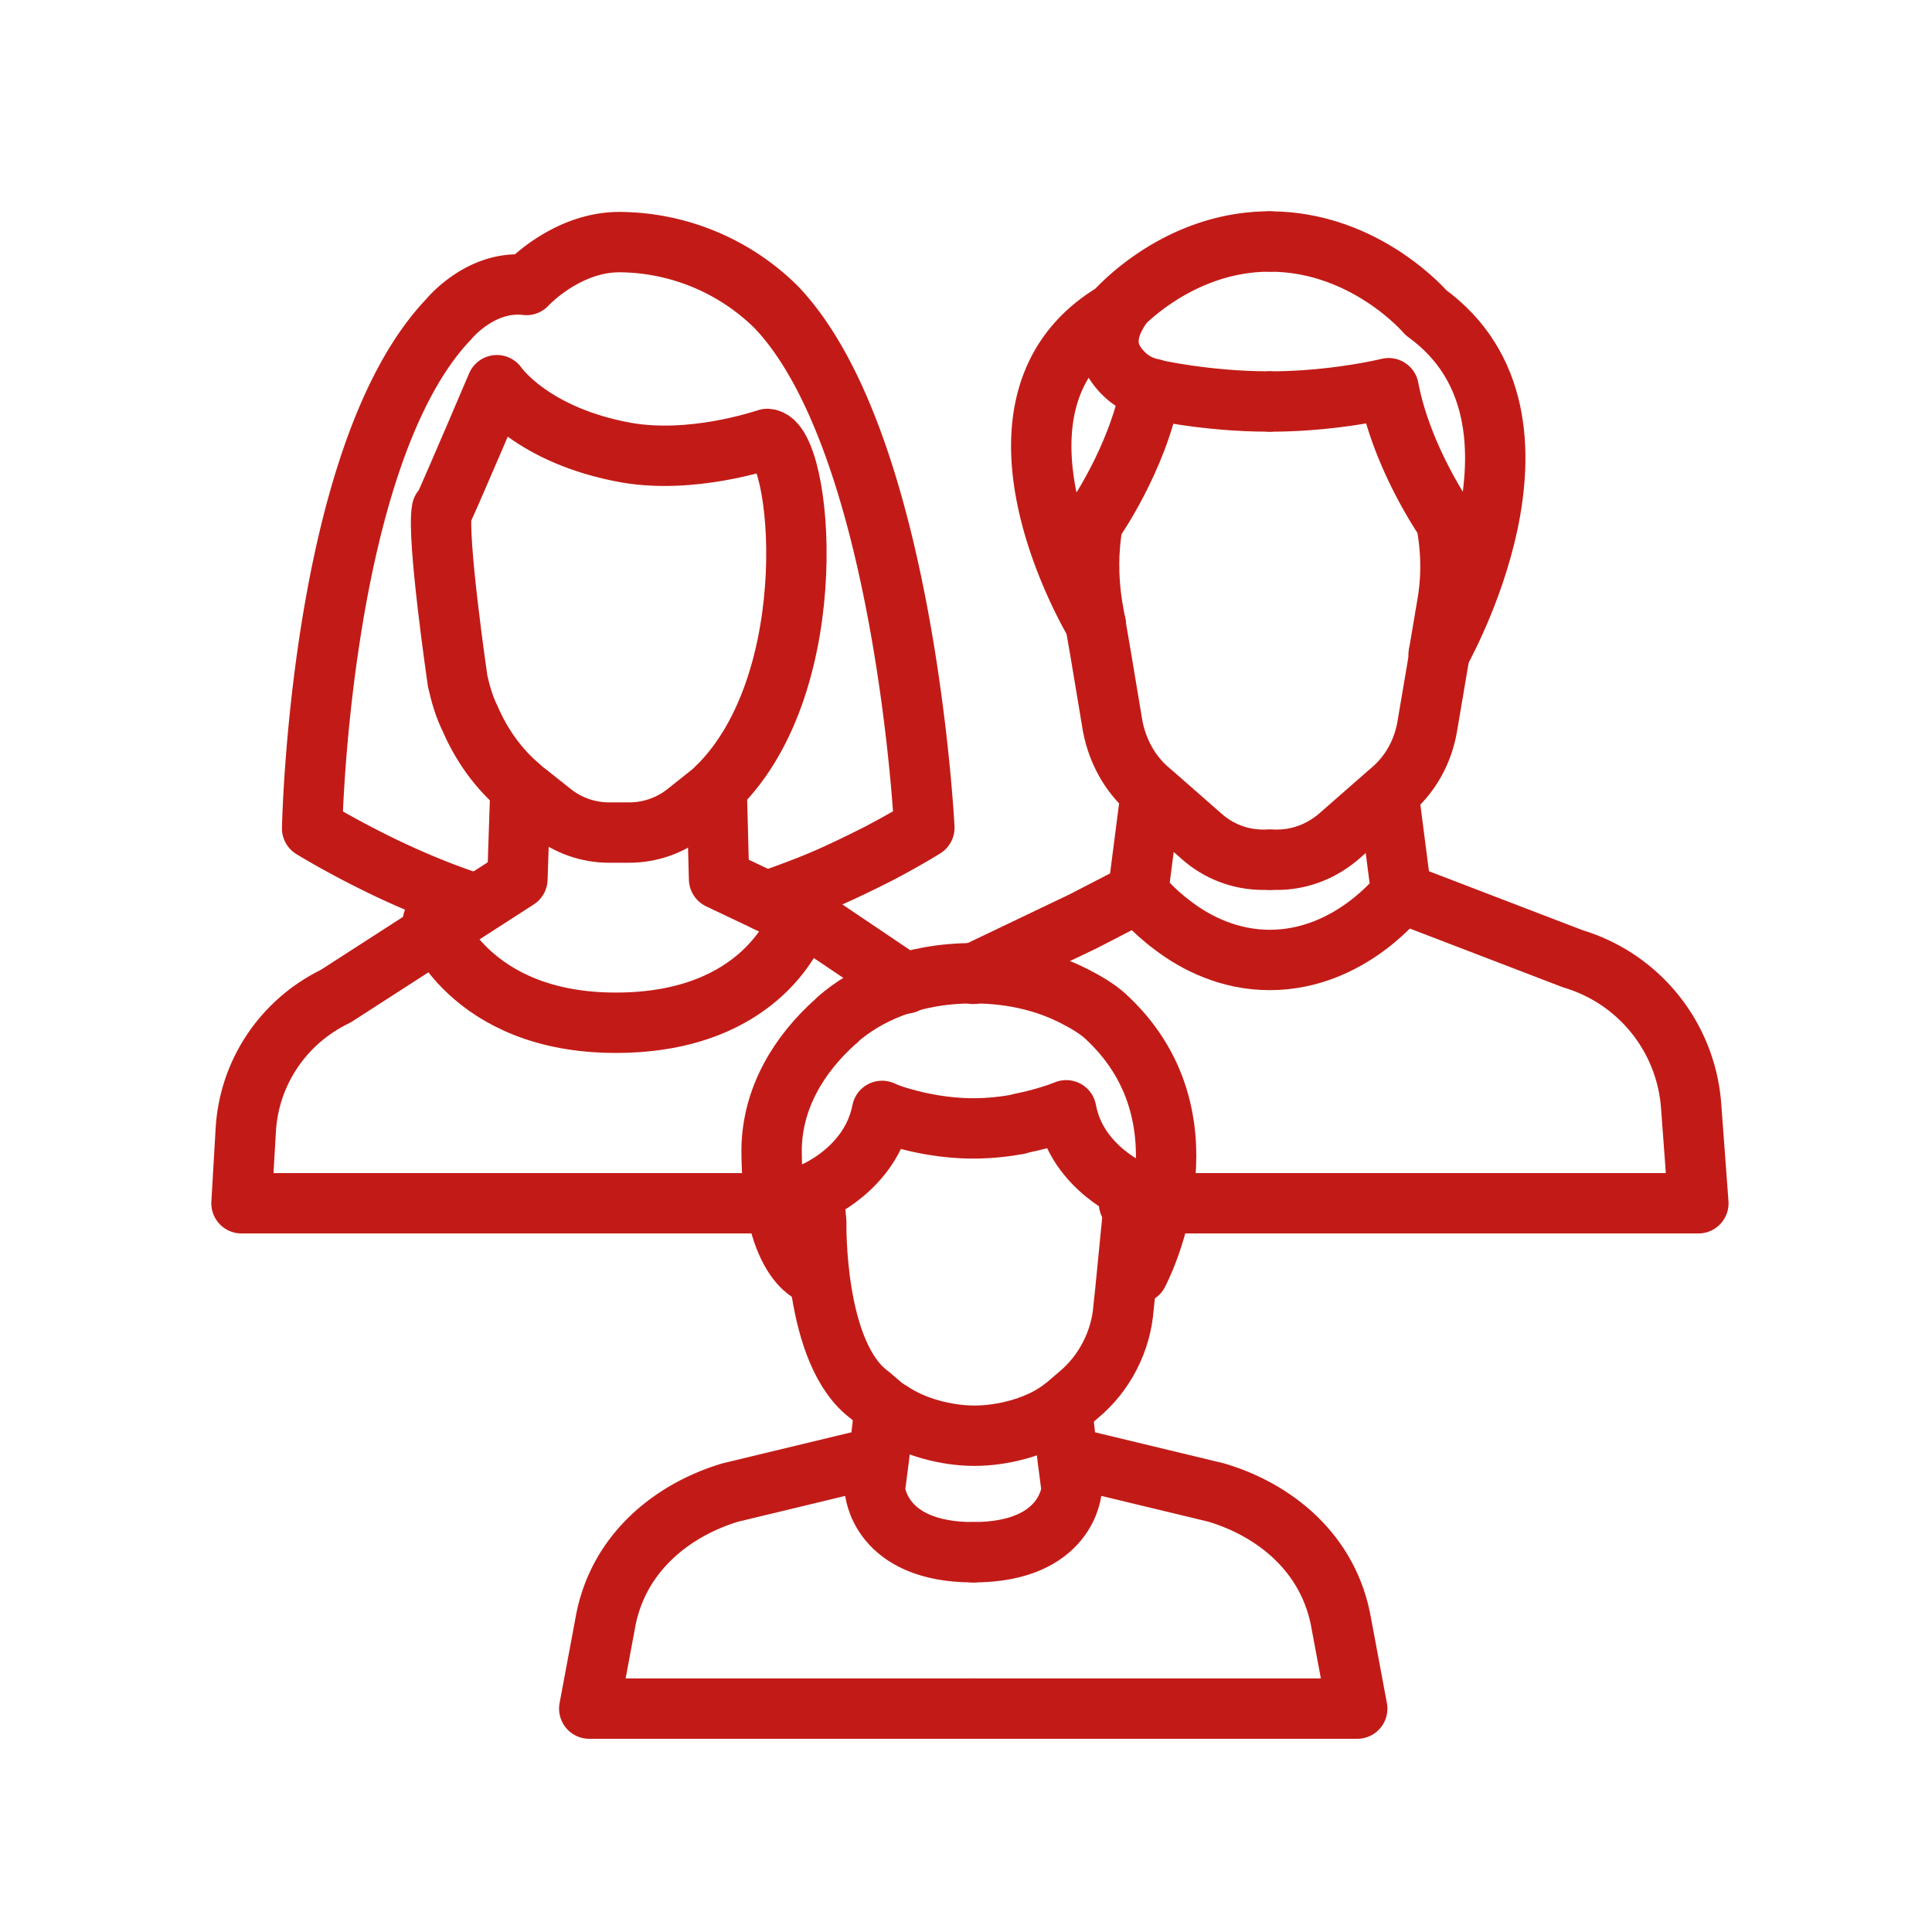 <svg width="32" height="32" xmlns="http://www.w3.org/2000/svg"><g stroke="#C21B17" fill="none" fill-rule="evenodd" stroke-linecap="round" stroke-linejoin="round"><path d="m18.85 14.79-.91.47-1.82.87M21.03 14.24h-.11c-.38 0-.74-.14-1.02-.39l-.81-.71-.07-.06c-.31-.27-.51-.64-.59-1.05l-.2-1.2-.14-.81c-.07-.45-.07-.92.01-1.36 0 0 .74-1.04.96-2.22h0s.89.21 1.96.21"/><path d="M18.15 10.34s-2.22-3.65.3-5.16l.11-.11c.3-.3 1.2-1.07 2.47-1.07M18.7 19.93h9.43l-.12-1.62a2.755 2.755 0 0 0-1.96-2.43l-2.84-1.09M23.83 10.84l.14-.83c.06-.35.07-.7.03-1.05-.01-.1-.03-.21-.04-.31 0 0-.74-1.05-.96-2.22 0 0-.89.22-1.96.22M21.04 14.24h.11c.38 0 .74-.14 1.03-.39l.81-.71.07-.06c.31-.27.51-.64.58-1.05l.2-1.18"/><path d="M23.83 10.84s2.24-3.89-.21-5.66c0 0-1-1.18-2.59-1.18M23 13.16l.21 1.63s-.83 1.11-2.18 1.11c-.67 0-1.22-.28-1.59-.56-.38-.28-.59-.56-.59-.56l.21-1.63M8.62 13.06l-.05 1.5-3.01 1.94c-.87.42-1.44 1.27-1.49 2.23L4 19.93h9.13"/><path d="M13.23 15.26c-.03.07-.59 1.68-3.03 1.68s-3.03-1.68-3.03-1.68M12.69 14.93l-.78-.37-.04-1.51M12.69 14.93l.56.27.43.2 1.32.89"/><path d="M7.32 8.44c-.09.45.26 2.84.26 2.84.05.22.11.43.21.63.19.44.47.83.84 1.14.03.03.07.06.11.09l.39.31c.27.22.61.34.96.34h.33c.35 0 .69-.12.96-.34l.39-.31s.08-.06.11-.1c1.8-1.77 1.4-5.73.83-5.77-.13.04-1.25.41-2.32.23-1.59-.28-2.16-1.12-2.16-1.12s-.68 1.6-.89 2.06"/><path d="M12.69 14.93h0c.24-.08.48-.17.71-.26.43-.17.81-.36 1.13-.52.48-.25.78-.44.78-.44s-.32-6.4-2.46-8.63a3.723 3.723 0 0 0-2.59-1.07c-.89 0-1.54.71-1.54.71-.76-.09-1.29.57-1.29.57-2.14 2.24-2.26 8.43-2.26 8.43s.5.31 1.23.66c.38.18.82.37 1.29.53l.1.03M18.57 5.08c-.24.35-.28.67-.09.95.23.33.5.38.59.41h.02M16.12 28.3H9.76l.26-1.39c.2-1.2 1.14-1.91 2.08-2.19l2.45-.59"/><path d="m14.63 23.51-.07.62-.07.54s.06 1.04 1.63 1.04M16.12 28.3h6.36l-.26-1.39c-.2-1.2-1.13-1.91-2.08-2.19l-2.45-.59"/><path d="m17.61 23.51.07.62.07.54s-.06 1.04-1.63 1.04M13.46 21.1s-.68-.23-.68-2.06c.01-.85.45-1.58 1.07-2.13.01 0 .02-.02.03-.03.46-.4 1.2-.76 2.24-.76.73 0 1.31.18 1.75.42.19.1.36.21.49.34 1.81 1.73.49 4.21.49 4.21"/><path d="M16.87 18.62c-.22.04-.48.07-.75.07-.47 0-.89-.09-1.17-.17 0 0 0 0 0 0-.22-.06-.34-.12-.34-.12-.19.97-1.14 1.35-1.14 1.35l.05.49s-.05 2.19.89 2.87l.21.18s.08.06.12.08c.39.27.94.41 1.4.41.46 0 1.02-.14 1.4-.41l.12-.09.21-.18c.43-.36.7-.89.74-1.45l.03-.28.16-1.63s-.96-.38-1.14-1.35c0 0-.31.13-.77.22l-.02.01Z"/></g></svg>
